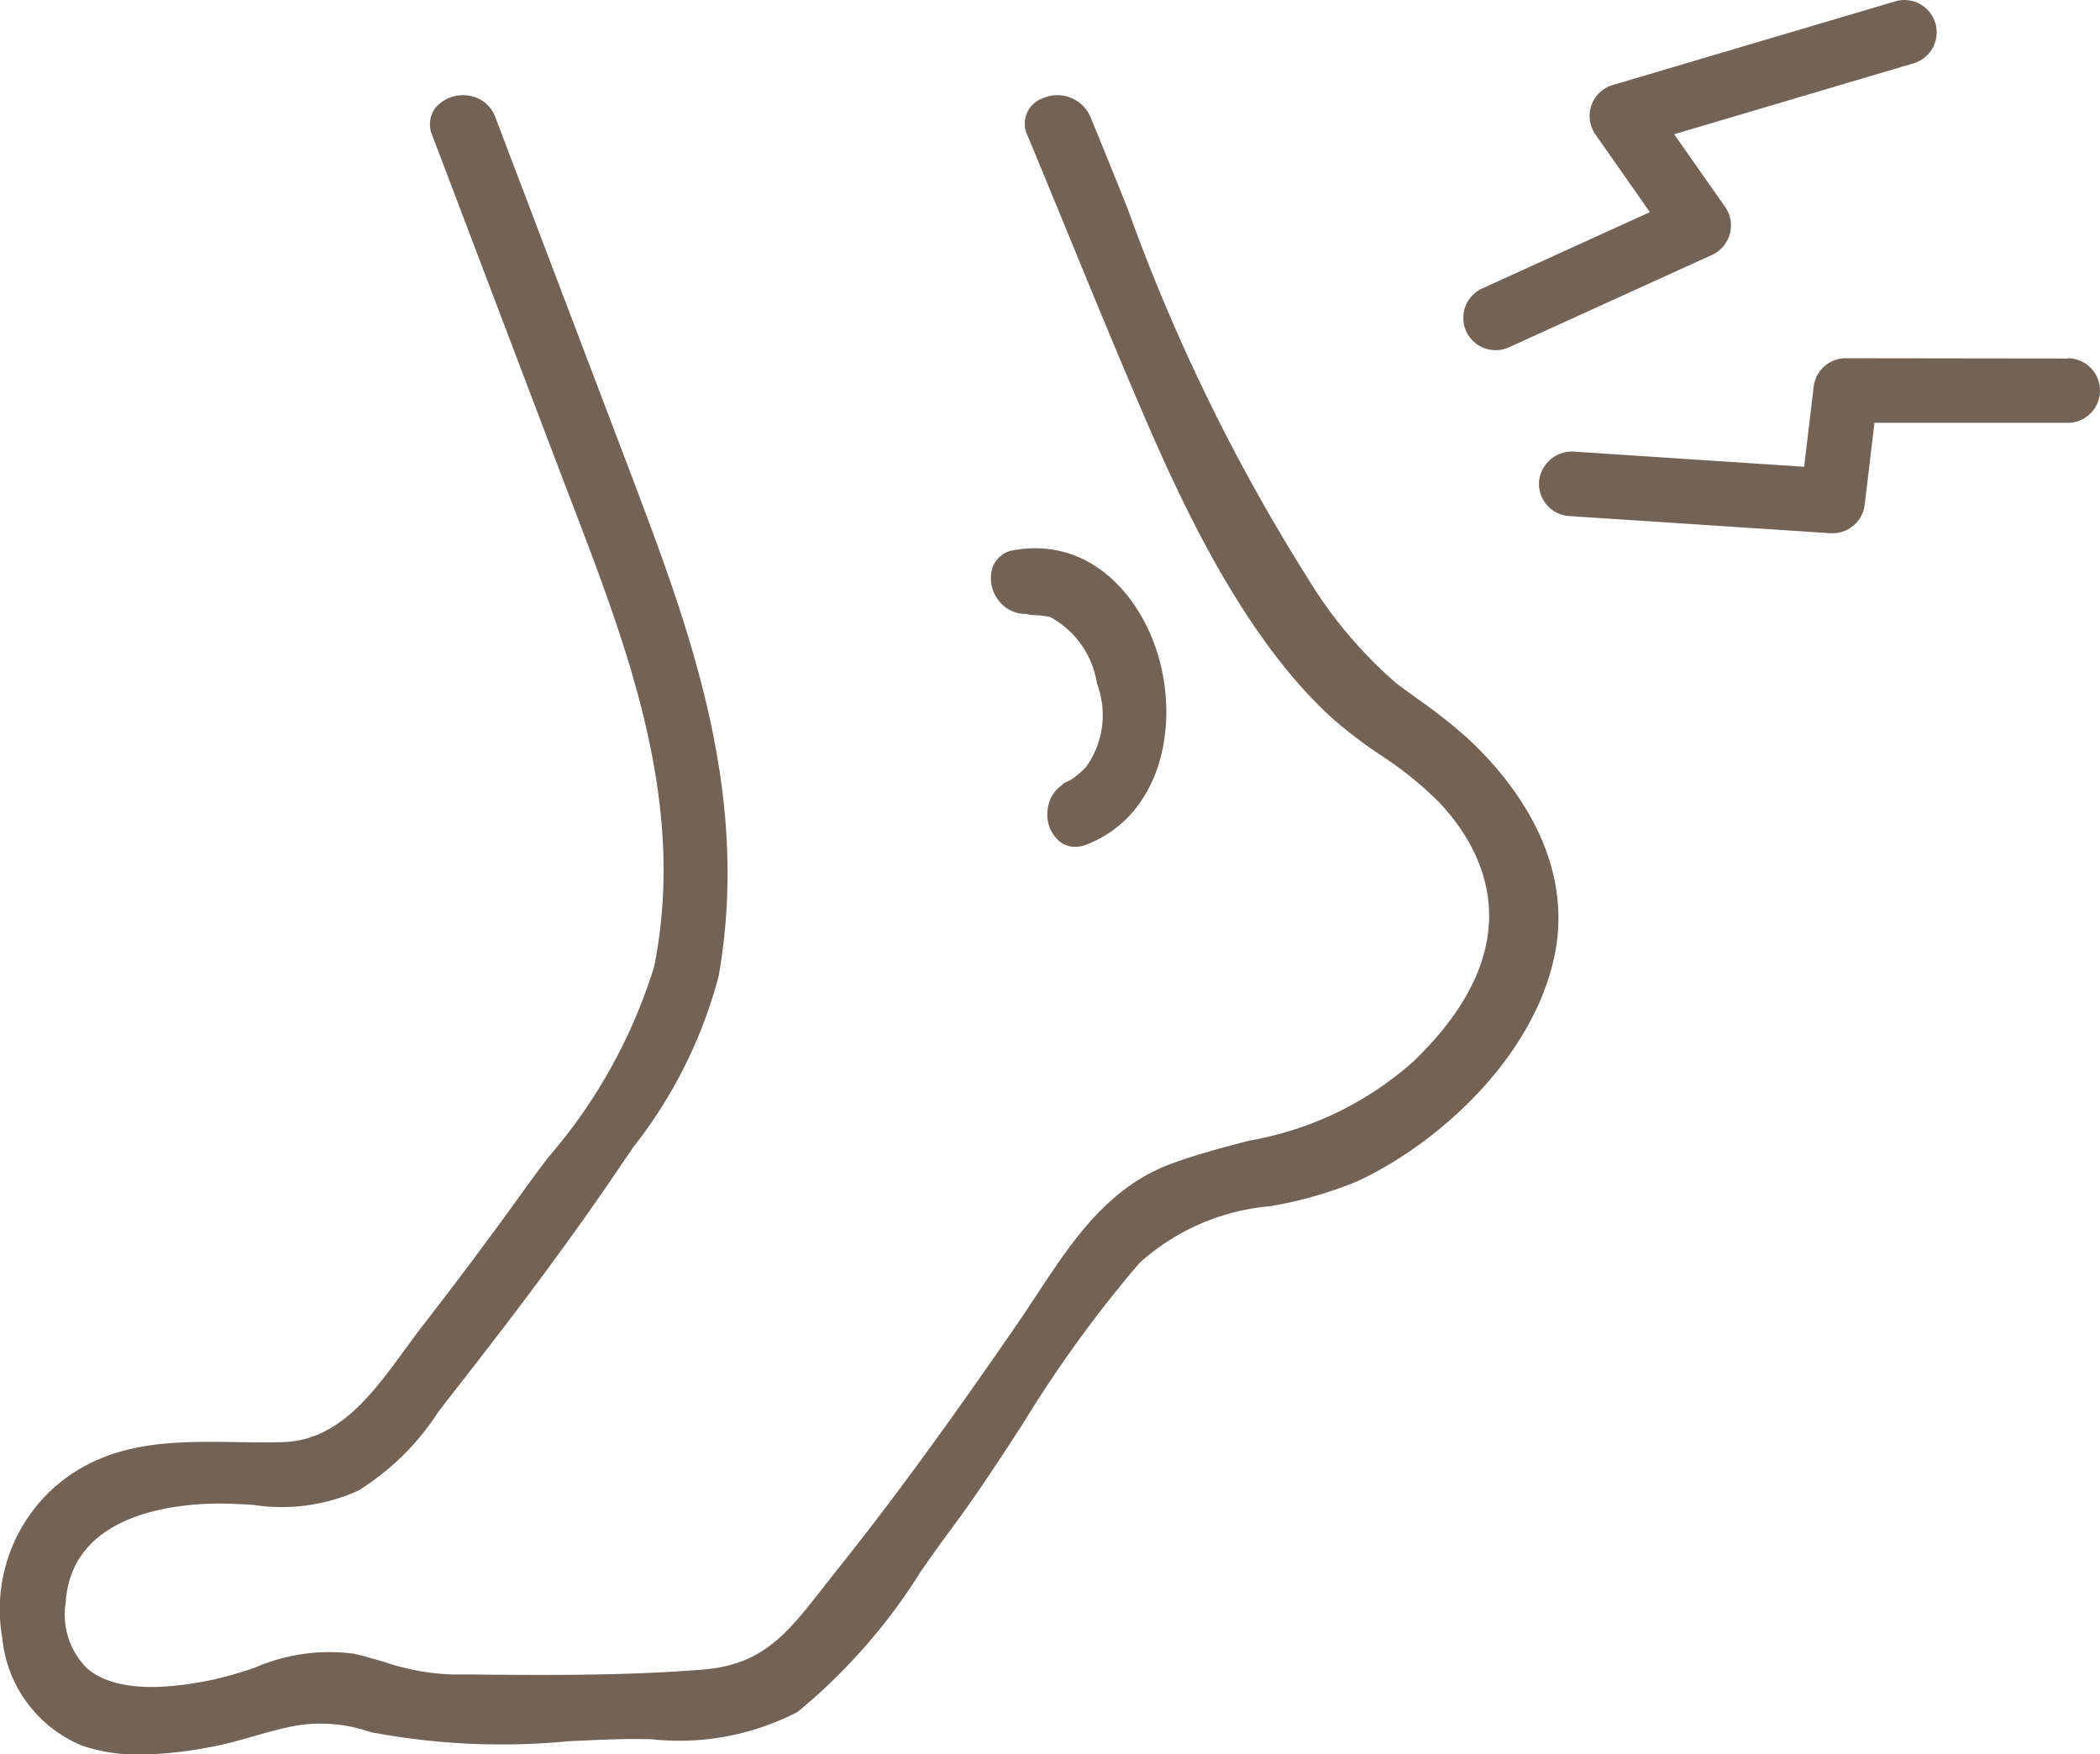 <svg xmlns="http://www.w3.org/2000/svg" width="53.575" height="44.754" viewBox="0 0 53.575 44.754"><g transform="translate(-1173.342 -129.63)"><path d="M1199.522,145.291a.854.854,0,0,0,.228.032,2.127,2.127,0,0,1,.386.048,2.338,2.338,0,0,1,1.193,1.7,2.269,2.269,0,0,1-.276,2.12,2.115,2.115,0,0,1-.379.324,1.434,1.434,0,0,1-.139.071.238.238,0,0,0-.1.073.857.857,0,0,0-.362.6.9.9,0,0,0,.3.836.637.637,0,0,0,.4.139.805.805,0,0,0,.307-.064c1.865-.749,2.331-2.954,1.829-4.747-.451-1.605-1.763-3.082-3.674-2.763a.694.694,0,0,0-.57.438.919.919,0,0,0,.174.876A.856.856,0,0,0,1199.522,145.291Z" fill="#736357"/><path d="M1210.793,148.473a13.2,13.2,0,0,0-1.278-1.008c-.185-.134-.371-.269-.555-.408a11.319,11.319,0,0,1-2.264-2.691,48.162,48.162,0,0,1-4.583-9.406c-.316-.786-.63-1.57-.952-2.347a.916.916,0,0,0-1.217-.475.685.685,0,0,0-.39.945q.482,1.158.958,2.321c.641,1.558,1.3,3.169,1.979,4.745,1.115,2.606,2.675,5.852,4.869,7.83a11.927,11.927,0,0,0,1.2.912,9.158,9.158,0,0,1,1.507,1.217c1.1,1.172,2.468,3.586-.666,6.6a8.464,8.464,0,0,1-4.191,2.021c-.621.162-1.263.329-1.936.57-1.656.593-2.574,1.984-3.461,3.329-.154.234-.309.469-.467.7-1.825,2.657-3.28,4.644-4.719,6.441q-.171.215-.328.417c-.869,1.109-1.5,1.911-3.005,2.034-2,.164-4.049.145-6.034.127l-.4,0a6.038,6.038,0,0,1-1.718-.321c-.242-.071-.493-.144-.758-.206a4.753,4.753,0,0,0-2.537.352,10.536,10.536,0,0,1-1.078.31c-1.534.32-2.614.221-3.208-.293a1.929,1.929,0,0,1-.544-1.667c.151-2.48,3.261-2.565,4.216-2.53.2.007.389.018.578.03a4.745,4.745,0,0,0,2.669-.364,6.5,6.5,0,0,0,2.03-1.989c.108-.142.215-.284.324-.423,1.34-1.709,2.905-3.745,4.349-5.888l.306-.451a11.979,11.979,0,0,0,2.19-4.387c.823-4.725-.77-8.919-2.31-12.976l-3.389-8.922a.846.846,0,0,0-.671-.55.92.92,0,0,0-.845.293.7.7,0,0,0-.093.721l3.209,8.449q.161.424.325.852c1.457,3.8,2.963,7.73,2.126,11.9a13.529,13.529,0,0,1-2.716,4.884c-.236.315-.464.62-.674.915-.764,1.065-1.59,2.171-2.528,3.38-.146.189-.293.39-.441.593-.832,1.138-1.691,2.315-3.106,2.36-.4.012-.813.007-1.211,0-1.631-.024-3.319-.047-4.7,1.22a4.172,4.172,0,0,0-1.255,3.774,3.308,3.308,0,0,0,2.039,2.75,4.4,4.4,0,0,0,1.472.228,10.284,10.284,0,0,0,1.78-.189c.383-.068.76-.176,1.124-.279.326-.094.663-.19,1-.255a3.8,3.8,0,0,1,1.924.132l.107.027a17.857,17.857,0,0,0,5,.223c.443-.021.879-.041,1.3-.052.251-.006.518-.005.8,0a6.569,6.569,0,0,0,3.744-.695,14.79,14.79,0,0,0,3.154-3.6c.268-.381.522-.742.776-1.082.636-.852,1.243-1.786,1.829-2.689a32.075,32.075,0,0,1,2.959-4.078,5.7,5.7,0,0,1,3.333-1.452,10.312,10.312,0,0,0,2.214-.63c2.081-.957,4.554-3.194,5.062-5.844C1213.492,151.42,1211.828,149.435,1210.793,148.473Z" fill="#736357"/><path d="M1211.5,138.563a.82.82,0,0,0,.341-.074l5.179-2.357a.826.826,0,0,0,.333-1.224l-1.3-1.853,6.108-1.81a.824.824,0,1,0-.469-1.58l-7.206,2.134a.823.823,0,0,0-.44,1.263l1.387,1.98-4.277,1.947a.824.824,0,0,0,.343,1.574Z" fill="#736357"/><path d="M1226.094,138.776l-5.663-.007h0a.825.825,0,0,0-.819.727l-.243,2.041-5.887-.387a.843.843,0,0,0-.876.768.824.824,0,0,0,.769.877l6.667.438.055,0a.824.824,0,0,0,.817-.727l.249-2.089,4.93,0h0a.824.824,0,0,0,0-1.648Z" fill="#736357"/></g></svg>